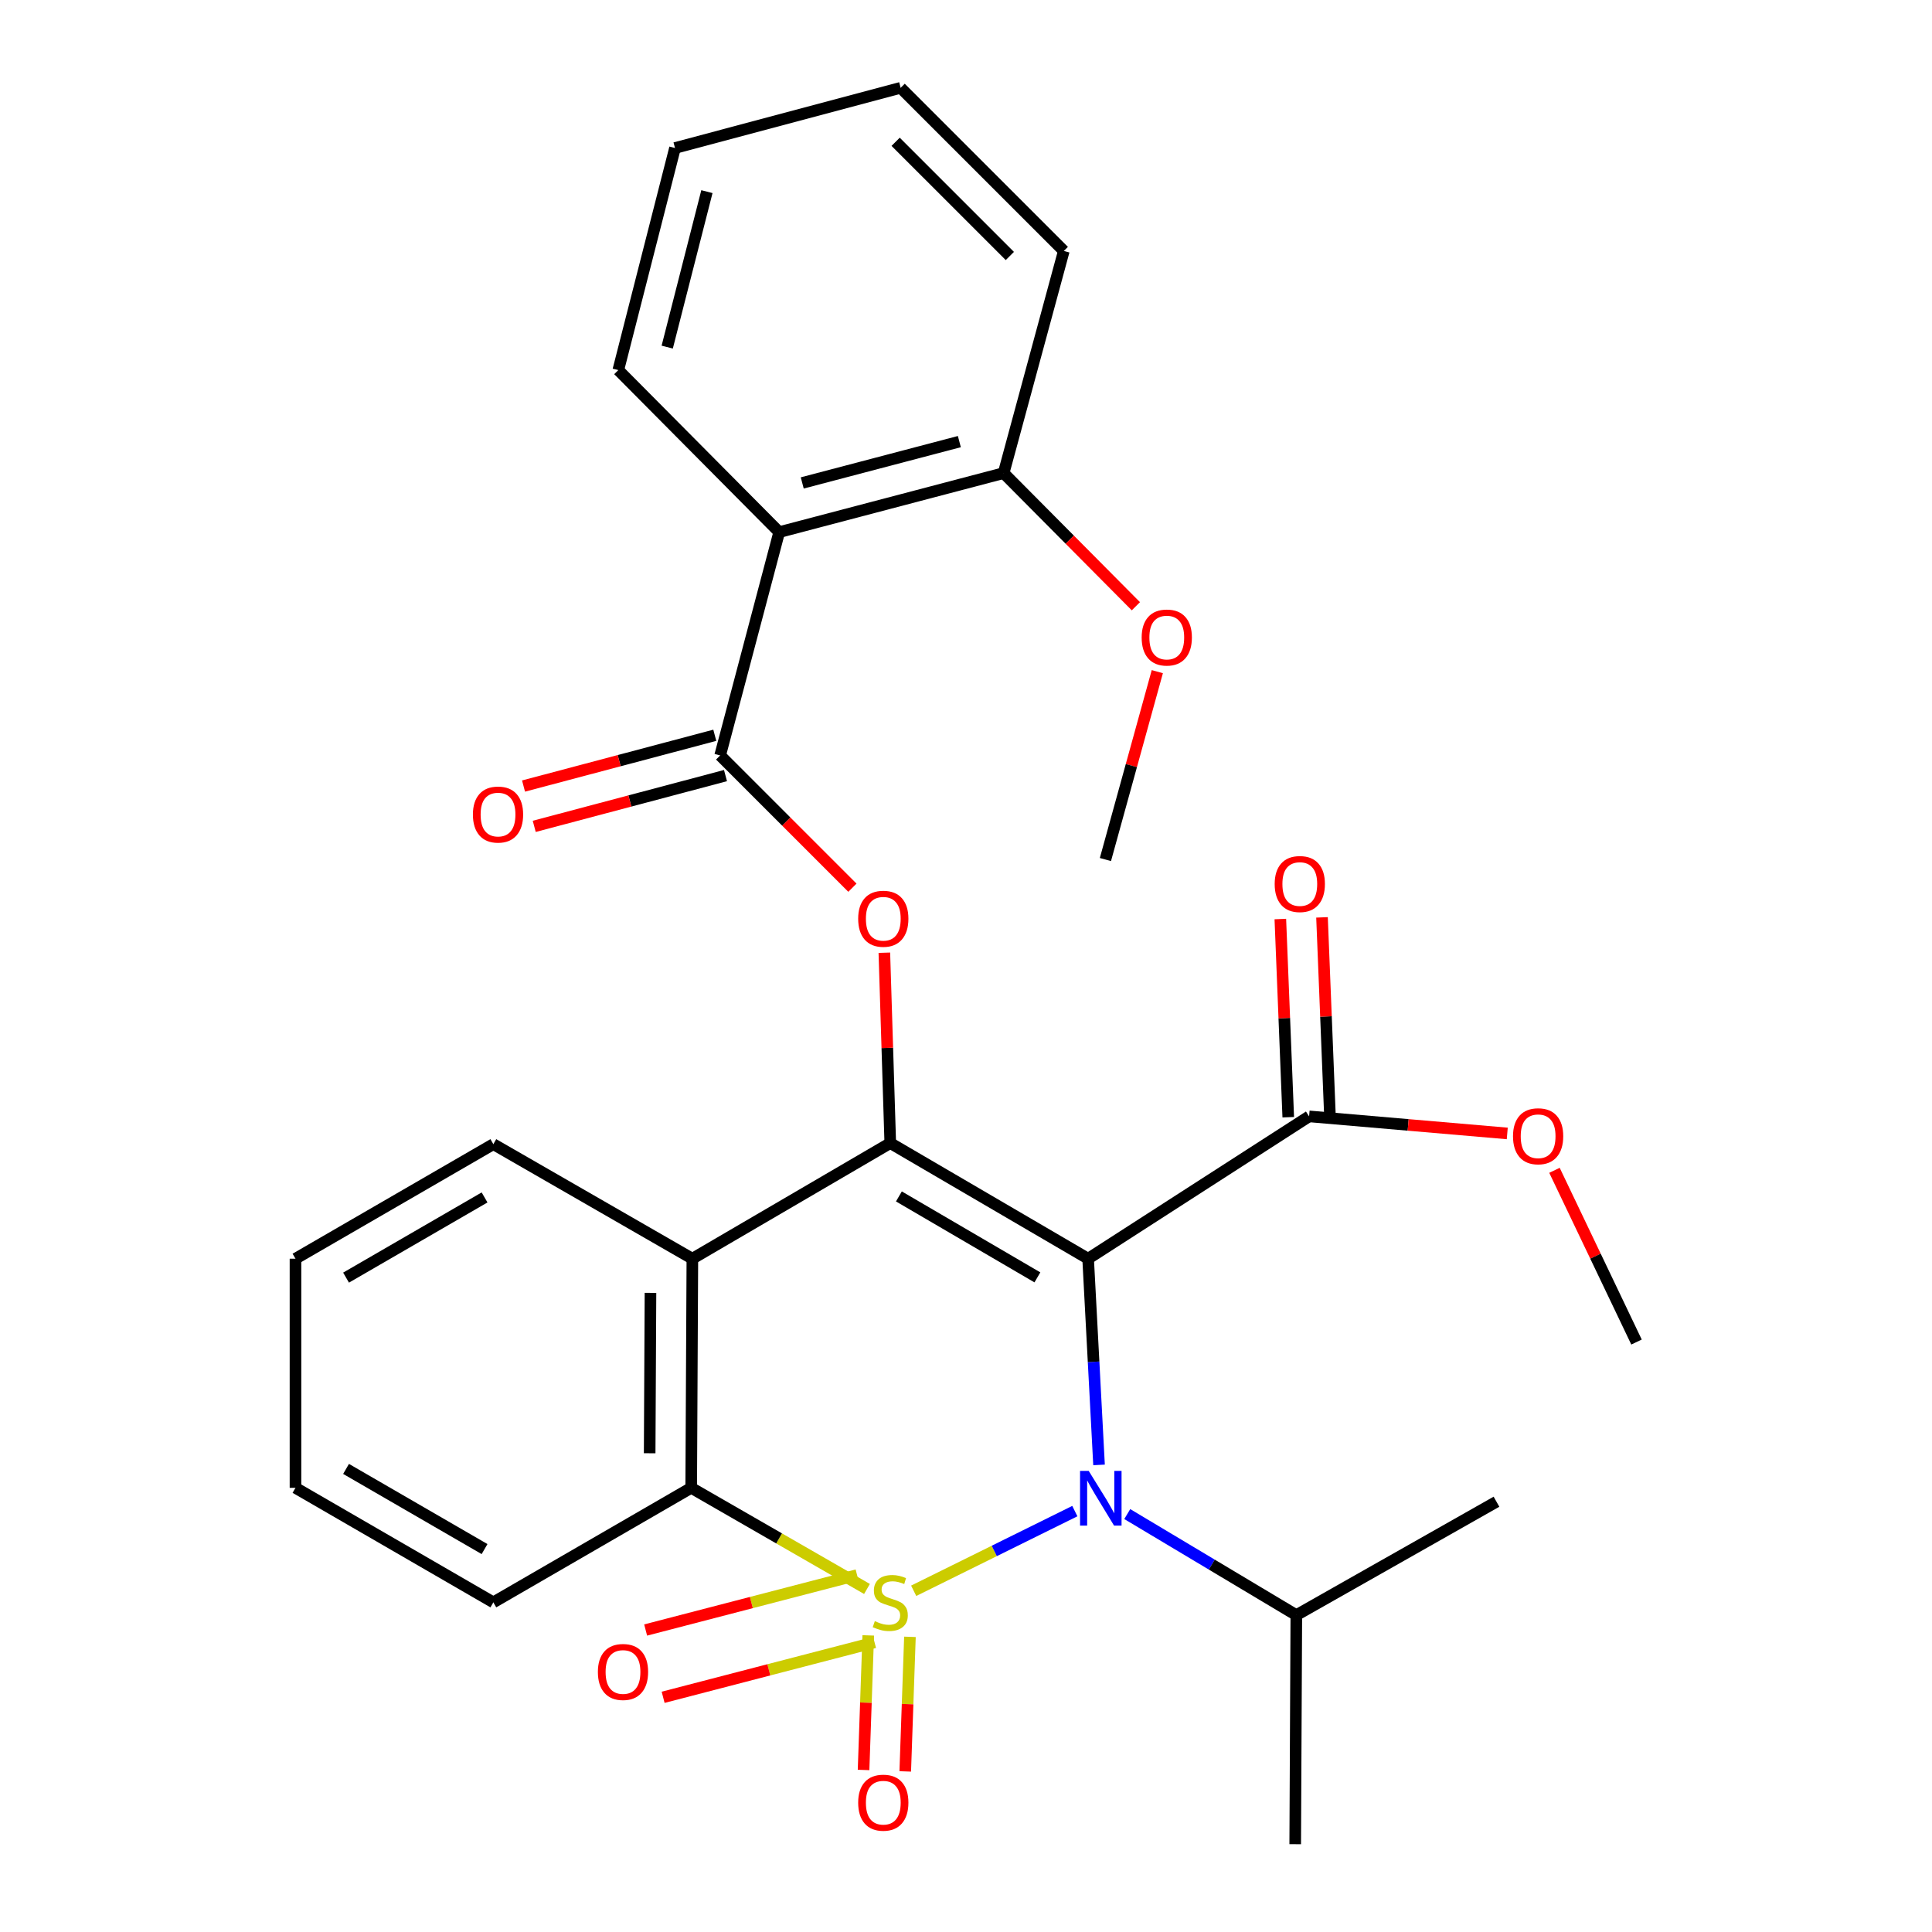 <?xml version='1.0' encoding='iso-8859-1'?>
<svg version='1.1' baseProfile='full'
              xmlns='http://www.w3.org/2000/svg'
                      xmlns:rdkit='http://www.rdkit.org/xml'
                      xmlns:xlink='http://www.w3.org/1999/xlink'
                  xml:space='preserve'
width='1000px' height='1000px' viewBox='0 0 1000 1000'>
<!-- END OF HEADER -->
<rect style='opacity:1.0;fill:#FFFFFF;stroke:none' width='1000' height='1000' x='0' y='0'> </rect>
<path class='bond-0' d='M 472.92,823.387 L 514.626,802.765' style='fill:none;fill-rule:evenodd;stroke:#CCCC00;stroke-width:6px;stroke-linecap:butt;stroke-linejoin:miter;stroke-opacity:1' />
<path class='bond-0' d='M 514.626,802.765 L 556.333,782.144' style='fill:none;fill-rule:evenodd;stroke:#0000FF;stroke-width:6px;stroke-linecap:butt;stroke-linejoin:miter;stroke-opacity:1' />
<path class='bond-3' d='M 448.749,822.445 L 403.257,796.273' style='fill:none;fill-rule:evenodd;stroke:#CCCC00;stroke-width:6px;stroke-linecap:butt;stroke-linejoin:miter;stroke-opacity:1' />
<path class='bond-3' d='M 403.257,796.273 L 357.765,770.1' style='fill:none;fill-rule:evenodd;stroke:#000000;stroke-width:6px;stroke-linecap:butt;stroke-linejoin:miter;stroke-opacity:1' />
<path class='bond-9' d='M 449.403,846.475 L 448.189,881.301' style='fill:none;fill-rule:evenodd;stroke:#CCCC00;stroke-width:6px;stroke-linecap:butt;stroke-linejoin:miter;stroke-opacity:1' />
<path class='bond-9' d='M 448.189,881.301 L 446.976,916.128' style='fill:none;fill-rule:evenodd;stroke:#FF0000;stroke-width:6px;stroke-linecap:butt;stroke-linejoin:miter;stroke-opacity:1' />
<path class='bond-9' d='M 470.981,847.227 L 469.767,882.053' style='fill:none;fill-rule:evenodd;stroke:#CCCC00;stroke-width:6px;stroke-linecap:butt;stroke-linejoin:miter;stroke-opacity:1' />
<path class='bond-9' d='M 469.767,882.053 L 468.553,916.88' style='fill:none;fill-rule:evenodd;stroke:#FF0000;stroke-width:6px;stroke-linecap:butt;stroke-linejoin:miter;stroke-opacity:1' />
<path class='bond-10' d='M 443.622,815.253 L 388.904,829.473' style='fill:none;fill-rule:evenodd;stroke:#CCCC00;stroke-width:6px;stroke-linecap:butt;stroke-linejoin:miter;stroke-opacity:1' />
<path class='bond-10' d='M 388.904,829.473 L 334.185,843.692' style='fill:none;fill-rule:evenodd;stroke:#FF0000;stroke-width:6px;stroke-linecap:butt;stroke-linejoin:miter;stroke-opacity:1' />
<path class='bond-10' d='M 452.673,850.081 L 397.954,864.3' style='fill:none;fill-rule:evenodd;stroke:#CCCC00;stroke-width:6px;stroke-linecap:butt;stroke-linejoin:miter;stroke-opacity:1' />
<path class='bond-10' d='M 397.954,864.3 L 343.236,878.52' style='fill:none;fill-rule:evenodd;stroke:#FF0000;stroke-width:6px;stroke-linecap:butt;stroke-linejoin:miter;stroke-opacity:1' />
<path class='bond-1' d='M 568.861,758.234 L 566.037,704.871' style='fill:none;fill-rule:evenodd;stroke:#0000FF;stroke-width:6px;stroke-linecap:butt;stroke-linejoin:miter;stroke-opacity:1' />
<path class='bond-1' d='M 566.037,704.871 L 563.213,651.507' style='fill:none;fill-rule:evenodd;stroke:#000000;stroke-width:6px;stroke-linecap:butt;stroke-linejoin:miter;stroke-opacity:1' />
<path class='bond-11' d='M 583.462,783.679 L 627.218,809.834' style='fill:none;fill-rule:evenodd;stroke:#0000FF;stroke-width:6px;stroke-linecap:butt;stroke-linejoin:miter;stroke-opacity:1' />
<path class='bond-11' d='M 627.218,809.834 L 670.975,835.988' style='fill:none;fill-rule:evenodd;stroke:#000000;stroke-width:6px;stroke-linecap:butt;stroke-linejoin:miter;stroke-opacity:1' />
<path class='bond-8' d='M 563.213,651.507 L 677.584,577.835' style='fill:none;fill-rule:evenodd;stroke:#000000;stroke-width:6px;stroke-linecap:butt;stroke-linejoin:miter;stroke-opacity:1' />
<path class='bond-29' d='M 563.213,651.507 L 460.801,591.653' style='fill:none;fill-rule:evenodd;stroke:#000000;stroke-width:6px;stroke-linecap:butt;stroke-linejoin:miter;stroke-opacity:1' />
<path class='bond-29' d='M 536.957,661.17 L 465.268,619.272' style='fill:none;fill-rule:evenodd;stroke:#000000;stroke-width:6px;stroke-linecap:butt;stroke-linejoin:miter;stroke-opacity:1' />
<path class='bond-2' d='M 460.801,591.653 L 358.365,651.507' style='fill:none;fill-rule:evenodd;stroke:#000000;stroke-width:6px;stroke-linecap:butt;stroke-linejoin:miter;stroke-opacity:1' />
<path class='bond-6' d='M 460.801,591.653 L 459.27,542.389' style='fill:none;fill-rule:evenodd;stroke:#000000;stroke-width:6px;stroke-linecap:butt;stroke-linejoin:miter;stroke-opacity:1' />
<path class='bond-6' d='M 459.27,542.389 L 457.739,493.125' style='fill:none;fill-rule:evenodd;stroke:#FF0000;stroke-width:6px;stroke-linecap:butt;stroke-linejoin:miter;stroke-opacity:1' />
<path class='bond-4' d='M 357.765,770.1 L 358.365,651.507' style='fill:none;fill-rule:evenodd;stroke:#000000;stroke-width:6px;stroke-linecap:butt;stroke-linejoin:miter;stroke-opacity:1' />
<path class='bond-4' d='M 336.264,752.202 L 336.684,669.187' style='fill:none;fill-rule:evenodd;stroke:#000000;stroke-width:6px;stroke-linecap:butt;stroke-linejoin:miter;stroke-opacity:1' />
<path class='bond-17' d='M 357.765,770.1 L 255.353,829.379' style='fill:none;fill-rule:evenodd;stroke:#000000;stroke-width:6px;stroke-linecap:butt;stroke-linejoin:miter;stroke-opacity:1' />
<path class='bond-16' d='M 358.365,651.507 L 255.353,592.217' style='fill:none;fill-rule:evenodd;stroke:#000000;stroke-width:6px;stroke-linecap:butt;stroke-linejoin:miter;stroke-opacity:1' />
<path class='bond-5' d='M 372.746,391.015 L 406.976,425.244' style='fill:none;fill-rule:evenodd;stroke:#000000;stroke-width:6px;stroke-linecap:butt;stroke-linejoin:miter;stroke-opacity:1' />
<path class='bond-5' d='M 406.976,425.244 L 441.205,459.473' style='fill:none;fill-rule:evenodd;stroke:#FF0000;stroke-width:6px;stroke-linecap:butt;stroke-linejoin:miter;stroke-opacity:1' />
<path class='bond-7' d='M 372.746,391.015 L 403.309,275.432' style='fill:none;fill-rule:evenodd;stroke:#000000;stroke-width:6px;stroke-linecap:butt;stroke-linejoin:miter;stroke-opacity:1' />
<path class='bond-12' d='M 369.977,380.581 L 320.479,393.718' style='fill:none;fill-rule:evenodd;stroke:#000000;stroke-width:6px;stroke-linecap:butt;stroke-linejoin:miter;stroke-opacity:1' />
<path class='bond-12' d='M 320.479,393.718 L 270.98,406.856' style='fill:none;fill-rule:evenodd;stroke:#FF0000;stroke-width:6px;stroke-linecap:butt;stroke-linejoin:miter;stroke-opacity:1' />
<path class='bond-12' d='M 375.516,401.449 L 326.017,414.586' style='fill:none;fill-rule:evenodd;stroke:#000000;stroke-width:6px;stroke-linecap:butt;stroke-linejoin:miter;stroke-opacity:1' />
<path class='bond-12' d='M 326.017,414.586 L 276.519,427.724' style='fill:none;fill-rule:evenodd;stroke:#FF0000;stroke-width:6px;stroke-linecap:butt;stroke-linejoin:miter;stroke-opacity:1' />
<path class='bond-13' d='M 403.309,275.432 L 519.48,244.869' style='fill:none;fill-rule:evenodd;stroke:#000000;stroke-width:6px;stroke-linecap:butt;stroke-linejoin:miter;stroke-opacity:1' />
<path class='bond-13' d='M 415.242,249.967 L 496.561,228.573' style='fill:none;fill-rule:evenodd;stroke:#000000;stroke-width:6px;stroke-linecap:butt;stroke-linejoin:miter;stroke-opacity:1' />
<path class='bond-18' d='M 403.309,275.432 L 320.029,191.564' style='fill:none;fill-rule:evenodd;stroke:#000000;stroke-width:6px;stroke-linecap:butt;stroke-linejoin:miter;stroke-opacity:1' />
<path class='bond-14' d='M 688.371,577.404 L 686.321,526.117' style='fill:none;fill-rule:evenodd;stroke:#000000;stroke-width:6px;stroke-linecap:butt;stroke-linejoin:miter;stroke-opacity:1' />
<path class='bond-14' d='M 686.321,526.117 L 684.271,474.83' style='fill:none;fill-rule:evenodd;stroke:#FF0000;stroke-width:6px;stroke-linecap:butt;stroke-linejoin:miter;stroke-opacity:1' />
<path class='bond-14' d='M 666.797,578.266 L 664.747,526.979' style='fill:none;fill-rule:evenodd;stroke:#000000;stroke-width:6px;stroke-linecap:butt;stroke-linejoin:miter;stroke-opacity:1' />
<path class='bond-14' d='M 664.747,526.979 L 662.698,475.692' style='fill:none;fill-rule:evenodd;stroke:#FF0000;stroke-width:6px;stroke-linecap:butt;stroke-linejoin:miter;stroke-opacity:1' />
<path class='bond-15' d='M 677.584,577.835 L 728.869,582.251' style='fill:none;fill-rule:evenodd;stroke:#000000;stroke-width:6px;stroke-linecap:butt;stroke-linejoin:miter;stroke-opacity:1' />
<path class='bond-15' d='M 728.869,582.251 L 780.155,586.667' style='fill:none;fill-rule:evenodd;stroke:#FF0000;stroke-width:6px;stroke-linecap:butt;stroke-linejoin:miter;stroke-opacity:1' />
<path class='bond-21' d='M 670.975,835.988 L 774.574,777.285' style='fill:none;fill-rule:evenodd;stroke:#000000;stroke-width:6px;stroke-linecap:butt;stroke-linejoin:miter;stroke-opacity:1' />
<path class='bond-22' d='M 670.975,835.988 L 670.399,954.545' style='fill:none;fill-rule:evenodd;stroke:#000000;stroke-width:6px;stroke-linecap:butt;stroke-linejoin:miter;stroke-opacity:1' />
<path class='bond-19' d='M 519.48,244.869 L 553.704,279.331' style='fill:none;fill-rule:evenodd;stroke:#000000;stroke-width:6px;stroke-linecap:butt;stroke-linejoin:miter;stroke-opacity:1' />
<path class='bond-19' d='M 553.704,279.331 L 587.928,313.794' style='fill:none;fill-rule:evenodd;stroke:#FF0000;stroke-width:6px;stroke-linecap:butt;stroke-linejoin:miter;stroke-opacity:1' />
<path class='bond-20' d='M 519.48,244.869 L 550.63,129.898' style='fill:none;fill-rule:evenodd;stroke:#000000;stroke-width:6px;stroke-linecap:butt;stroke-linejoin:miter;stroke-opacity:1' />
<path class='bond-23' d='M 804.592,605.756 L 825.826,650.198' style='fill:none;fill-rule:evenodd;stroke:#FF0000;stroke-width:6px;stroke-linecap:butt;stroke-linejoin:miter;stroke-opacity:1' />
<path class='bond-23' d='M 825.826,650.198 L 847.059,694.641' style='fill:none;fill-rule:evenodd;stroke:#000000;stroke-width:6px;stroke-linecap:butt;stroke-linejoin:miter;stroke-opacity:1' />
<path class='bond-30' d='M 255.353,592.217 L 152.941,651.507' style='fill:none;fill-rule:evenodd;stroke:#000000;stroke-width:6px;stroke-linecap:butt;stroke-linejoin:miter;stroke-opacity:1' />
<path class='bond-30' d='M 250.809,619.795 L 179.12,661.299' style='fill:none;fill-rule:evenodd;stroke:#000000;stroke-width:6px;stroke-linecap:butt;stroke-linejoin:miter;stroke-opacity:1' />
<path class='bond-27' d='M 255.353,829.379 L 152.941,770.1' style='fill:none;fill-rule:evenodd;stroke:#000000;stroke-width:6px;stroke-linecap:butt;stroke-linejoin:miter;stroke-opacity:1' />
<path class='bond-27' d='M 250.807,801.801 L 179.118,760.306' style='fill:none;fill-rule:evenodd;stroke:#000000;stroke-width:6px;stroke-linecap:butt;stroke-linejoin:miter;stroke-opacity:1' />
<path class='bond-26' d='M 320.029,191.564 L 349.38,76.605' style='fill:none;fill-rule:evenodd;stroke:#000000;stroke-width:6px;stroke-linecap:butt;stroke-linejoin:miter;stroke-opacity:1' />
<path class='bond-26' d='M 345.351,179.661 L 365.897,99.19' style='fill:none;fill-rule:evenodd;stroke:#000000;stroke-width:6px;stroke-linecap:butt;stroke-linejoin:miter;stroke-opacity:1' />
<path class='bond-24' d='M 599.023,347.643 L 585.592,396.269' style='fill:none;fill-rule:evenodd;stroke:#FF0000;stroke-width:6px;stroke-linecap:butt;stroke-linejoin:miter;stroke-opacity:1' />
<path class='bond-24' d='M 585.592,396.269 L 572.161,444.896' style='fill:none;fill-rule:evenodd;stroke:#000000;stroke-width:6px;stroke-linecap:butt;stroke-linejoin:miter;stroke-opacity:1' />
<path class='bond-31' d='M 550.63,129.898 L 466.174,45.455' style='fill:none;fill-rule:evenodd;stroke:#000000;stroke-width:6px;stroke-linecap:butt;stroke-linejoin:miter;stroke-opacity:1' />
<path class='bond-31' d='M 522.696,132.5 L 463.577,73.389' style='fill:none;fill-rule:evenodd;stroke:#000000;stroke-width:6px;stroke-linecap:butt;stroke-linejoin:miter;stroke-opacity:1' />
<path class='bond-25' d='M 152.941,651.507 L 152.941,770.1' style='fill:none;fill-rule:evenodd;stroke:#000000;stroke-width:6px;stroke-linecap:butt;stroke-linejoin:miter;stroke-opacity:1' />
<path class='bond-28' d='M 349.38,76.605 L 466.174,45.455' style='fill:none;fill-rule:evenodd;stroke:#000000;stroke-width:6px;stroke-linecap:butt;stroke-linejoin:miter;stroke-opacity:1' />
<path  class='atom-0' d='M 452.801 839.099
Q 453.121 839.219, 454.441 839.779
Q 455.761 840.339, 457.201 840.699
Q 458.681 841.019, 460.121 841.019
Q 462.801 841.019, 464.361 839.739
Q 465.921 838.419, 465.921 836.139
Q 465.921 834.579, 465.121 833.619
Q 464.361 832.659, 463.161 832.139
Q 461.961 831.619, 459.961 831.019
Q 457.441 830.259, 455.921 829.539
Q 454.441 828.819, 453.361 827.299
Q 452.321 825.779, 452.321 823.219
Q 452.321 819.659, 454.721 817.459
Q 457.161 815.259, 461.961 815.259
Q 465.241 815.259, 468.961 816.819
L 468.041 819.899
Q 464.641 818.499, 462.081 818.499
Q 459.321 818.499, 457.801 819.659
Q 456.281 820.779, 456.321 822.739
Q 456.321 824.259, 457.081 825.179
Q 457.881 826.099, 459.001 826.619
Q 460.161 827.139, 462.081 827.739
Q 464.641 828.539, 466.161 829.339
Q 467.681 830.139, 468.761 831.779
Q 469.881 833.379, 469.881 836.139
Q 469.881 840.059, 467.241 842.179
Q 464.641 844.259, 460.281 844.259
Q 457.761 844.259, 455.841 843.699
Q 453.961 843.179, 451.721 842.259
L 452.801 839.099
' fill='#CCCC00'/>
<path  class='atom-1' d='M 563.514 761.338
L 572.794 776.338
Q 573.714 777.818, 575.194 780.498
Q 576.674 783.178, 576.754 783.338
L 576.754 761.338
L 580.514 761.338
L 580.514 789.658
L 576.634 789.658
L 566.674 773.258
Q 565.514 771.338, 564.274 769.138
Q 563.074 766.938, 562.714 766.258
L 562.714 789.658
L 559.034 789.658
L 559.034 761.338
L 563.514 761.338
' fill='#0000FF'/>
<path  class='atom-7' d='M 444.19 475.539
Q 444.19 468.739, 447.55 464.939
Q 450.91 461.139, 457.19 461.139
Q 463.47 461.139, 466.83 464.939
Q 470.19 468.739, 470.19 475.539
Q 470.19 482.419, 466.79 486.339
Q 463.39 490.219, 457.19 490.219
Q 450.95 490.219, 447.55 486.339
Q 444.19 482.459, 444.19 475.539
M 457.19 487.019
Q 461.51 487.019, 463.83 484.139
Q 466.19 481.219, 466.19 475.539
Q 466.19 469.979, 463.83 467.179
Q 461.51 464.339, 457.19 464.339
Q 452.87 464.339, 450.51 467.139
Q 448.19 469.939, 448.19 475.539
Q 448.19 481.259, 450.51 484.139
Q 452.87 487.019, 457.19 487.019
' fill='#FF0000'/>
<path  class='atom-10' d='M 444.19 933.059
Q 444.19 926.259, 447.55 922.459
Q 450.91 918.659, 457.19 918.659
Q 463.47 918.659, 466.83 922.459
Q 470.19 926.259, 470.19 933.059
Q 470.19 939.939, 466.79 943.859
Q 463.39 947.739, 457.19 947.739
Q 450.95 947.739, 447.55 943.859
Q 444.19 939.979, 444.19 933.059
M 457.19 944.539
Q 461.51 944.539, 463.83 941.659
Q 466.19 938.739, 466.19 933.059
Q 466.19 927.499, 463.83 924.699
Q 461.51 921.859, 457.19 921.859
Q 452.87 921.859, 450.51 924.659
Q 448.19 927.459, 448.19 933.059
Q 448.19 938.779, 450.51 941.659
Q 452.87 944.539, 457.19 944.539
' fill='#FF0000'/>
<path  class='atom-11' d='M 309.464 865.408
Q 309.464 858.608, 312.824 854.808
Q 316.184 851.008, 322.464 851.008
Q 328.744 851.008, 332.104 854.808
Q 335.464 858.608, 335.464 865.408
Q 335.464 872.288, 332.064 876.208
Q 328.664 880.088, 322.464 880.088
Q 316.224 880.088, 312.824 876.208
Q 309.464 872.328, 309.464 865.408
M 322.464 876.888
Q 326.784 876.888, 329.104 874.008
Q 331.464 871.088, 331.464 865.408
Q 331.464 859.848, 329.104 857.048
Q 326.784 854.208, 322.464 854.208
Q 318.144 854.208, 315.784 857.008
Q 313.464 859.808, 313.464 865.408
Q 313.464 871.128, 315.784 874.008
Q 318.144 876.888, 322.464 876.888
' fill='#FF0000'/>
<path  class='atom-13' d='M 244.776 421.61
Q 244.776 414.81, 248.136 411.01
Q 251.496 407.21, 257.776 407.21
Q 264.056 407.21, 267.416 411.01
Q 270.776 414.81, 270.776 421.61
Q 270.776 428.49, 267.376 432.41
Q 263.976 436.29, 257.776 436.29
Q 251.536 436.29, 248.136 432.41
Q 244.776 428.53, 244.776 421.61
M 257.776 433.09
Q 262.096 433.09, 264.416 430.21
Q 266.776 427.29, 266.776 421.61
Q 266.776 416.05, 264.416 413.25
Q 262.096 410.41, 257.776 410.41
Q 253.456 410.41, 251.096 413.21
Q 248.776 416.01, 248.776 421.61
Q 248.776 427.33, 251.096 430.21
Q 253.456 433.09, 257.776 433.09
' fill='#FF0000'/>
<path  class='atom-15' d='M 659.774 457.57
Q 659.774 450.77, 663.134 446.97
Q 666.494 443.17, 672.774 443.17
Q 679.054 443.17, 682.414 446.97
Q 685.774 450.77, 685.774 457.57
Q 685.774 464.45, 682.374 468.37
Q 678.974 472.25, 672.774 472.25
Q 666.534 472.25, 663.134 468.37
Q 659.774 464.49, 659.774 457.57
M 672.774 469.05
Q 677.094 469.05, 679.414 466.17
Q 681.774 463.25, 681.774 457.57
Q 681.774 452.01, 679.414 449.21
Q 677.094 446.37, 672.774 446.37
Q 668.454 446.37, 666.094 449.17
Q 663.774 451.97, 663.774 457.57
Q 663.774 463.29, 666.094 466.17
Q 668.454 469.05, 672.774 469.05
' fill='#FF0000'/>
<path  class='atom-16' d='M 783.129 588.122
Q 783.129 581.322, 786.489 577.522
Q 789.849 573.722, 796.129 573.722
Q 802.409 573.722, 805.769 577.522
Q 809.129 581.322, 809.129 588.122
Q 809.129 595.002, 805.729 598.922
Q 802.329 602.802, 796.129 602.802
Q 789.889 602.802, 786.489 598.922
Q 783.129 595.042, 783.129 588.122
M 796.129 599.602
Q 800.449 599.602, 802.769 596.722
Q 805.129 593.802, 805.129 588.122
Q 805.129 582.562, 802.769 579.762
Q 800.449 576.922, 796.129 576.922
Q 791.809 576.922, 789.449 579.722
Q 787.129 582.522, 787.129 588.122
Q 787.129 593.842, 789.449 596.722
Q 791.809 599.602, 796.129 599.602
' fill='#FF0000'/>
<path  class='atom-20' d='M 590.924 329.981
Q 590.924 323.181, 594.284 319.381
Q 597.644 315.581, 603.924 315.581
Q 610.204 315.581, 613.564 319.381
Q 616.924 323.181, 616.924 329.981
Q 616.924 336.861, 613.524 340.781
Q 610.124 344.661, 603.924 344.661
Q 597.684 344.661, 594.284 340.781
Q 590.924 336.901, 590.924 329.981
M 603.924 341.461
Q 608.244 341.461, 610.564 338.581
Q 612.924 335.661, 612.924 329.981
Q 612.924 324.421, 610.564 321.621
Q 608.244 318.781, 603.924 318.781
Q 599.604 318.781, 597.244 321.581
Q 594.924 324.381, 594.924 329.981
Q 594.924 335.701, 597.244 338.581
Q 599.604 341.461, 603.924 341.461
' fill='#FF0000'/>
</svg>
